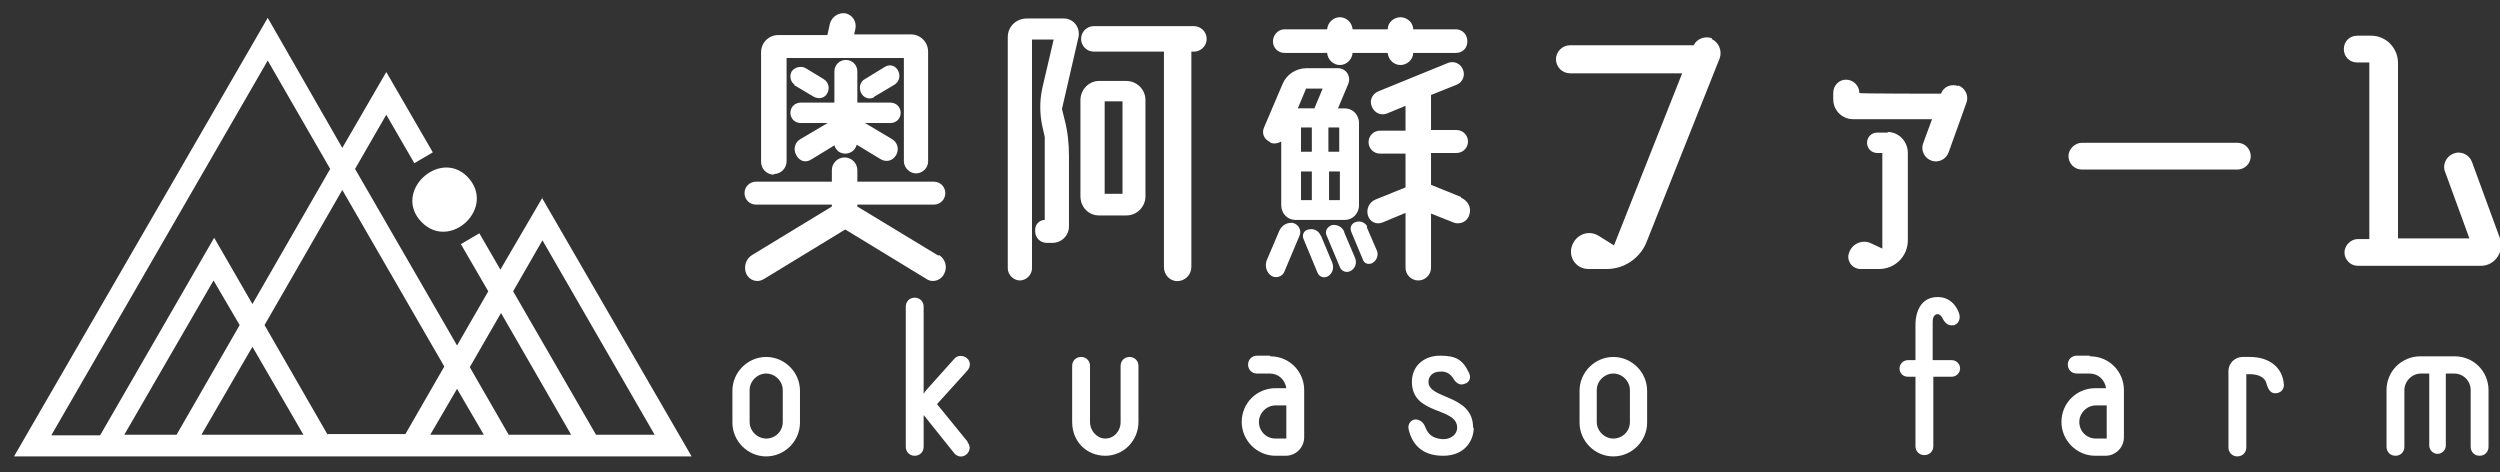 <svg xmlns="http://www.w3.org/2000/svg" id="_レイヤー_1" version="1.1" viewBox="0 0 392.2 74.1"><rect x="0" y="0" width="392.2" height="74.1" fill="#333333" stroke="none"/><defs><style> .st0 { fill: #fff; } </style></defs><g><g><path class="st0" d="M147.3,40c1,.6,1.4,1.9.8,3-.5,1-1.8,1.4-2.7.8l-12.8-7.8-12.8,7.8c-1,.6-2.2.2-2.7-.8-.5-1.1-.1-2.4.9-3l12.5-7.6v-.3h-11.9c-1,0-1.8-.8-1.8-1.8s.8-1.8,1.8-1.8h11.9v-1.8c0-1.1.9-2,2-2s2,.9,2,2v1.8h12c1,0,1.8.8,1.8,1.8s-.8,1.8-1.8,1.8h-12v.3l12.7,7.7ZM121.4,27.4c-1.1,0-2-.9-2-2V8.2c0-1.5,1.2-2.7,2.7-2.7h7.7l.4-1.8c.3-1.1,1.4-1.8,2.5-1.6,1.1.3,1.7,1.3,1.5,2.4l-.2.9h8.9c1.5,0,2.7,1.2,2.7,2.7v17.2c0,1.1-.9,1.9-1.9,1.9s-1.9-.9-1.9-1.9V9.1h-18.4v16.2c0,1.1-.9,2-2,2ZM141.3,17.7c0,.9-.7,1.6-1.6,1.6h-4l4.2,2.5c.9.5,1.2,1.6.7,2.5-.5.9-1.5,1.2-2.4.7l-3.8-2.3c-.2.8-.9,1.4-1.8,1.4s-1.5-.6-1.7-1.3l-3.6,2.2c-.9.6-1.9.3-2.4-.7-.5-.9-.2-2,.7-2.5l3.9-2.3c.1,0,.2-.1.3-.2h-4.2c-.9,0-1.6-.7-1.6-1.6s.7-1.6,1.6-1.6h5.3v-4.9c0-1,.8-1.8,1.8-1.8s1.8.8,1.8,1.8v4.9h5.2c.9,0,1.6.7,1.6,1.6ZM124.7,13.3c-.7-.4-.9-1.4-.5-2.1.5-.7,1.5-.9,2.2-.5l2.8,1.7c.8.5,1,1.4.6,2.2-.4.8-1.3,1-2.1.6l-3.2-1.9ZM137.2,15.2c-.7.5-1.7.2-2.1-.6-.4-.8-.2-1.8.6-2.2l3.1-1.9c.8-.5,1.7-.2,2.1.6.4.8.2,1.7-.6,2.2l-3.2,1.9Z"></path><path class="st0" d="M166.9,2.9c1.5,0,2.6,1.4,2.3,2.9l-2.6,11.3.4,1.6c.5,1.9.7,3.8.7,5.8v11c0,1.5-1.2,2.6-2.6,2.6h-.9c-1,0-1.8-.8-1.8-1.8v-.3c0-.8.7-1.5,1.5-1.5v-13l-.4-1.8c-.4-1.9-.4-3.9,0-5.8l1.8-7.7h-3.4v35.9c0,1-.9,1.9-1.9,1.9s-1.9-.9-1.9-1.9V5.8c0-1.6,1.3-2.9,3-2.9h6ZM187.3,4.1c1.1,0,2,.9,2,2s-.9,2-2,2h-.4v33.8c0,1.2-1,2.2-2.2,2.2s-2.1-1-2.1-2.2V8.1h-11c-1.1,0-2-.9-2-2s.9-2,2-2h15.8ZM176.7,12.7c1.6,0,3,1.3,3,3v15.1c0,1.6-1.3,3-3,3h-4.3c-1.6,0-2.9-1.3-2.9-3v-15.1c0-1.6,1.3-3,2.9-3h4.3ZM176.1,30.4v-14.5h-2.8v14.5h2.8Z"></path><path class="st0" d="M199.3,22.3c-1-.4-1.4-1.4-1-2.3l2.9-6.8c.6-1.5,2.1-2.5,3.8-2.5h4.9c1.3,0,2.1,1.3,1.6,2.5l-1.6,3.8h1.1c1.2,0,2.2,1,2.2,2.3v12.9c0,1.3-1,2.3-2.2,2.3h-7.8c-1.2,0-2.2-1-2.2-2.3v-10c-.5.3-1.1.4-1.7.2ZM202.9,35c.8.2,1.3,1.1,1,1.9l-2.4,5.7c-.3.8-1.3,1.1-2,.7-.8-.5-1.1-1.5-.8-2.4l2-4.7c.4-.9,1.3-1.4,2.3-1.2ZM201.5,8.3c-1,0-1.8-.8-1.8-1.8s.8-1.9,1.8-1.9h6.7c.1-1.1,1-1.9,2-1.9s1.9.8,2,1.9h5.5c0-1.1,1-1.9,2-1.9s2,.8,2,1.9h6.7c1,0,1.8.8,1.8,1.9s-.8,1.8-1.8,1.8h-6.7c0,1.1-1,1.9-2,1.9s-1.9-.8-2-1.9h-5.5c-.1,1.1-1,1.9-2,1.9s-1.9-.8-2-1.9h-6.7ZM207.5,13.9h-2.6l-1.3,3.1h2.6l1.3-3.1ZM204.1,23.8h1.7v-3.8h-1.7v3.8ZM204.1,26.9v4.5h1.7v-4.5h-1.7ZM207.2,36.9l1.8,4.3c.3.8.1,1.6-.6,2.1-.6.4-1.4.2-1.7-.5l-2.2-5.3c-.3-.7.1-1.4.8-1.5.8-.2,1.6.2,1.9,1ZM210.9,36.5l1.7,4c.3.8,0,1.6-.7,2-.7.4-1.5,0-1.7-.6l-2.1-5c-.3-.7.2-1.4.9-1.6.8-.1,1.6.3,1.9,1.1ZM210.1,23.8v-3.8h-1.7v3.8h1.7ZM208.5,31.4h1.7v-4.5h-1.7v4.5ZM214.4,35.6l1.6,3.7c.3.7,0,1.5-.6,1.9-.6.4-1.4.2-1.6-.5l-1.8-4.3c-.3-.7,0-1.4.8-1.6.7-.2,1.5.2,1.7.8ZM229.2,31c1.1.5,1.7,1.6,1.3,2.7-.3,1.1-1.5,1.6-2.5,1.2l-3.5-1.4v8.5c0,1.1-.9,2-2,2s-2-.9-2-2v-8.6l-3.6,1.5c-1,.4-2-.1-2.3-1.1-.3-1,.2-2.1,1.2-2.5l4.7-1.9v-5.3h-4c-1,0-1.8-.8-1.8-1.8s.8-1.8,1.8-1.8h4v-3.9l-2.9,1.2c-1,.4-2-.1-2.4-1.1-.4-1,.1-2,1.1-2.4l10.8-4.4c.9-.4,2,0,2.4,1,.4.9,0,2-1,2.4l-4,1.6v5.5h4c1,0,1.8.8,1.8,1.8s-.8,1.8-1.8,1.8h-4v5l4.7,1.9Z"></path><path class="st0" d="M268.5,6.1c1.1.5,1.7,1.8,1.3,3l-11.5,28.9c-1,2.5-3.5,4.2-6.2,4.2h-2.9c-1.9,0-3.2-1.8-2.6-3.6.6-1.8,2.6-2.6,4.2-1.6l2.4,1.5,10.7-27h-17.6c-1.2,0-2.2-1-2.2-2.2s1-2.2,2.2-2.2h19.4c.5-1,1.7-1.5,2.9-1.1Z"></path><path class="st0" d="M307.2,13.4c1.1.4,1.7,1.6,1.3,2.7l-2.8,7.8c-.4,1.1-1.6,1.7-2.7,1.3-1.1-.4-1.7-1.6-1.3-2.7l1.4-3.8h-12.4c-1.7,0-3.1-1.4-3.1-3.1v-1c0-1.2.9-2.1,2-2.1s2.1.9,2.1,2.1h0c0,.1,12.8.1,12.8.1.4-1.1,1.6-1.6,2.7-1.2ZM296.1,20.7c1.8,0,3.2,1.5,3.2,3.3v13.7c0,2.5-2,4.5-4.5,4.5h-2.9c-1.4,0-2.3-1.4-1.8-2.6.5-1.4,2.1-2.1,3.5-1.4l1.7.8v-15h-.8c-.9,0-1.6-.7-1.6-1.6s.7-1.6,1.6-1.6h1.7Z"></path><path class="st0" d="M353.1,24.5c0,1.2-1,2.1-2.1,2.1h-24.4c-1.2,0-2.1-1-2.1-2.1s1-2.1,2.1-2.1h24.4c1.2,0,2.1,1,2.1,2.1Z"></path><path class="st0" d="M392.2,37.4c.7,2.1-.8,4.3-3,4.3h-19.3c-1.2,0-2.1-1-2.1-2.1s1-2.1,2.1-2.1h1.8V9.8h-1.9c-1.2,0-2.1-.9-2.1-2.1s.9-2.1,2.1-2.1h2.2c2.3,0,4.2,1.9,4.2,4.3v27.5h11.2l-3.8-10.4c-.5-1.2.2-2.5,1.3-2.9,1.2-.5,2.5.2,2.9,1.3l4.4,12Z"></path></g><g><path class="st0" d="M120.2,56c2.9,0,5.3,2.4,5.3,5.3v5c0,2.9-2.4,5.3-5.3,5.3s-5.3-2.4-5.3-5.3v-5c0-2.9,2.4-5.3,5.3-5.3ZM120.2,68.8c1.4,0,2.6-1.1,2.6-2.6v-5c0-1.4-1.2-2.6-2.6-2.6s-2.6,1.2-2.6,2.6v5c0,1.4,1.2,2.6,2.6,2.6Z"></path><path class="st0" d="M151.8,69.4c.5.6.4,1.4-.2,1.9-.6.5-1.4.4-1.9-.2l-4.4-5.5c-.1-.2-.3-.3-.4-.5v5c0,.8-.6,1.4-1.4,1.4s-1.4-.6-1.4-1.4v-22c0-.8.6-1.4,1.4-1.4s1.4.6,1.4,1.4v13.7c.1-.2.3-.5.5-.7l4.3-4.8c.5-.6,1.4-.6,2-.1.6.5.6,1.4,0,2l-4.7,5.2,4.8,5.9Z"></path><path class="st0" d="M178.6,66.2c0,2.9-2.3,5.3-5.2,5.3s-5.2-2.2-5.2-5.3v-8.8c0-.8.6-1.4,1.4-1.4s1.4.6,1.4,1.4v8.8c0,1.4,1.1,2.6,2.4,2.6s2.4-1.1,2.4-2.6v-8.8c0-.8.6-1.4,1.4-1.4s1.4.6,1.4,1.4v8.8Z"></path><path class="st0" d="M199.3,55.9c3,0,5.3,2.4,5.3,5.3v7.4c0,1.6-1.3,2.9-2.9,2.9h-1.6c-2.9,0-5.3-2.4-5.3-5.3h0c0-3,2.4-5.3,5.3-5.3h1.7c-.2-1.3-1.2-2.3-2.6-2.3h-2c-.8,0-1.4-.6-1.4-1.4s.6-1.4,1.4-1.4h2ZM200.1,68.8h1.7v-5.2h-1.7c-1.4,0-2.6,1.2-2.6,2.6s1.1,2.6,2.6,2.6Z"></path><path class="st0" d="M231.2,67.1c0,1.9-1.3,4.4-4.8,4.4-3.5,0-4.9-2-5.4-4.1-.2-.7.2-1.5,1-1.6.7,0,1.3.4,1.6,1.2.4,1,1,1.8,2.8,1.9,1.3,0,2.2-.8,2.2-1.8,0-3.3-7.1-1.9-7.1-7.2,0-2.5,1.9-4.1,4.4-4.1s3.6.6,4.6,2.8c.3.7,0,1.4-.7,1.6-.7.3-1.3,0-1.8-.8-.4-.7-1.1-1.2-2.1-1.1-1.1,0-1.8.7-1.8,1.6,0,2.8,7,1.9,7,7.2Z"></path><path class="st0" d="M253.1,56c2.9,0,5.3,2.4,5.3,5.3v5c0,2.9-2.4,5.3-5.3,5.3s-5.3-2.4-5.3-5.3v-5c0-2.9,2.4-5.3,5.3-5.3ZM253.1,68.8c1.4,0,2.6-1.1,2.6-2.6v-5c0-1.4-1.2-2.6-2.6-2.6s-2.6,1.2-2.6,2.6v5c0,1.4,1.2,2.6,2.6,2.6Z"></path><path class="st0" d="M306.2,56.5c.7,0,1.3.6,1.3,1.3s-.6,1.3-1.3,1.3h-2.9v10.9c0,.8-.6,1.4-1.4,1.4s-1.4-.6-1.4-1.4v-10.9h-1.2c-.8,0-1.3-.6-1.3-1.3s.6-1.3,1.3-1.3h1.2v-5.5c0-1.3.3-2.4.9-3.2.6-.8,1.5-1.2,2.6-1.2,2.4,0,3.3,2.2,3.4,2.8.1.5,0,1.3-.8,1.6-.9.2-1.4-.3-1.7-.8-.3-.6-.6-1-1.1-.9-.6.2-.6.9-.6,1.5v5.7h2.9Z"></path><path class="st0" d="M327.9,55.9c3,0,5.3,2.4,5.3,5.3v7.4c0,1.6-1.3,2.9-2.9,2.9h-1.6c-2.9,0-5.3-2.4-5.3-5.3h0c0-3,2.4-5.3,5.3-5.3h1.7c-.2-1.3-1.2-2.3-2.6-2.3h-2c-.8,0-1.4-.6-1.4-1.4s.6-1.4,1.4-1.4h2ZM328.8,68.8h1.7v-5.2h-1.7c-1.4,0-2.6,1.2-2.6,2.6s1.1,2.6,2.6,2.6Z"></path><path class="st0" d="M353,56c2.6,0,5.1,1.3,5.3,4.4,0,.8-.6,1.3-1.4,1.3-.7,0-1.1-.7-1.3-1.4-.2-1-1.1-1.6-2.7-1.6h-.5v11.5c0,.8-.6,1.4-1.4,1.4s-1.4-.6-1.4-1.4v-12c0-1.2,1-2.2,2.2-2.2h1.1Z"></path><path class="st0" d="M385.1,55.9c3,0,5.3,2.4,5.3,5.3v8.9c0,.8-.6,1.4-1.4,1.4s-1.4-.6-1.4-1.4v-8.9c0-1.4-1.1-2.6-2.6-2.6h-1.3v11.3c0,.7-.6,1.3-1.3,1.3s-1.3-.6-1.3-1.3v-11.3h-1.3c-1.4,0-2.6,1.2-2.6,2.6v8.9c0,.8-.6,1.4-1.4,1.4s-1.4-.6-1.4-1.4v-8.9c0-3,2.4-5.3,5.3-5.3h5.2Z"></path></g></g><g><path class="st0" d="M85.1,31l-6.6,11.3-3.3-5.7-2.9,1.7,4.3,7.4-4.9,8.5-16-27.7,4.9-8.5,4.4,7.6,2.9-1.7-7.3-12.6-6.9,11.9L42,2.8,2.2,71.6h106.3l-23.5-40.6ZM8.1,68.2L42,9.5l9.8,17-12.2,21.2-6-10.4-17.9,31h-7.6ZM19.5,68.2l14-24.2,4.1,7-9.9,17.2h-8.1ZM31.6,68.2l8-13.8,8,13.8h-15.9ZM51.4,68.2l-9.9-17.2,12.2-21.2,16,27.7-6.1,10.6h-12.2ZM67.5,68.2l4.2-7.2,4.2,7.2h-8.4ZM79.8,68.2l-6.1-10.6,4.9-8.5,11,19.1h-9.8ZM93.5,68.2l-13-22.5,4.6-8,17.6,30.5h-9.2Z"></path><path class="st0" d="M73.3,27.7c4.7,4.8-2.7,11.8-7.2,7.1s2.8-11.5,7.2-7.1Z"></path></g></svg>